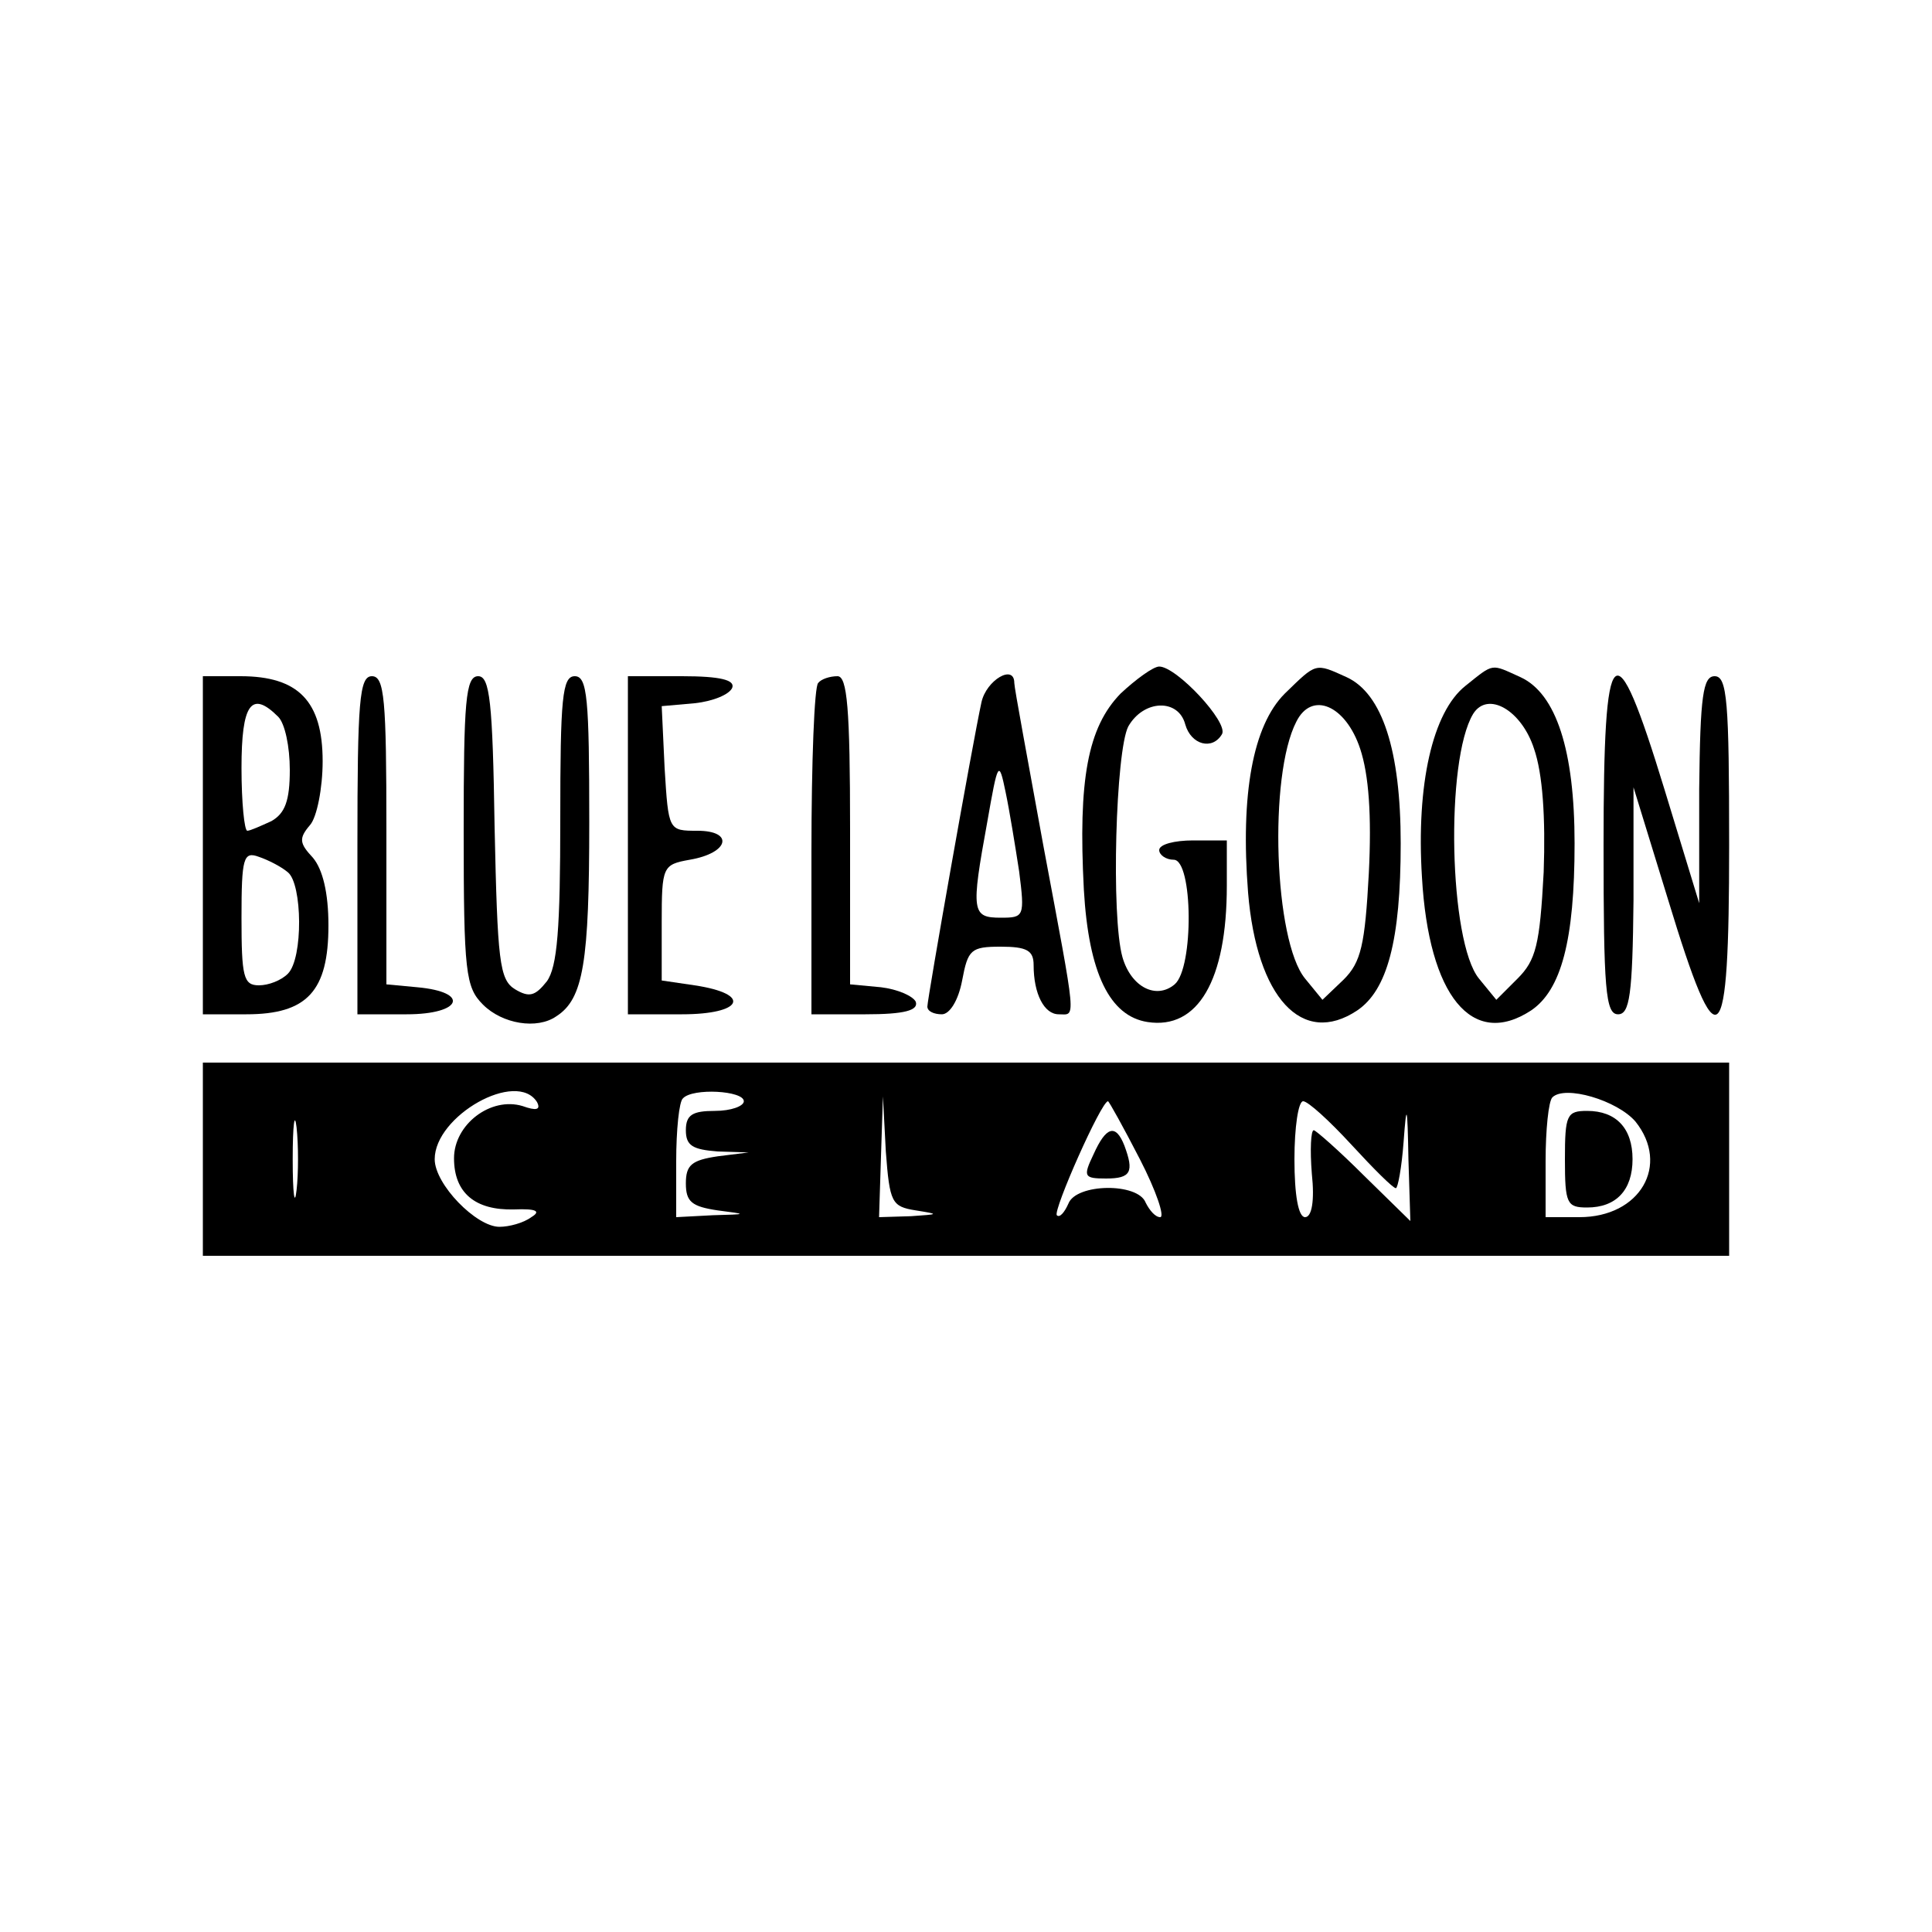 <?xml version="1.0" encoding="utf-8"?>
<svg xmlns="http://www.w3.org/2000/svg" version="1.0" width="200pt" height="200pt" viewBox="0 0 200 200" preserveAspectRatio="xMidYMid meet">

<g transform="translate(0,200) scale(0.1,-0.1)" fill="#000000" stroke="none">
<path d="M1160 1282 c-34 -35 -44 -89 -38 -203 5 -87 27 -131 66 -137 52 -8&#xA;82 43 82 141 l0 47 -35 0 c-19 0 -35 -4 -35 -10 0 -5 7 -10 15 -10 20 0 21&#xA;-112 1 -129 -19 -16 -45 -3 -54 28 -12 42 -7 214 6 239 16 28 52 29 59 2 6&#xA;-21 28 -27 38 -10 7 12 -47 70 -65 70 -6 0 -24 -13 -40 -28z"/>
<path d="M1330 1282 c-33 -33 -46 -104 -38 -206 9 -109 56 -160 113 -122 31&#xA;21 45 72 45 173 0 96 -19 155 -56 172 -33 15 -31 15 -64 -17z m78 -57 c9 -27&#xA;12 -69 9 -129 -4 -74 -8 -92 -26 -110 l-22 -21 -18 22 c-32 39 -38 210 -9 266&#xA;16 32 51 17 66 -28z"/>
<path d="M1517 1290 c-34 -27 -51 -102 -45 -198 7 -123 52 -178 113 -138 31&#xA;21 45 72 45 173 0 96 -19 155 -56 172 -31 14 -27 15 -57 -9z m71 -65 c9 -26&#xA;12 -71 10 -128 -4 -75 -8 -91 -27 -110 l-22 -22 -18 22 c-31 38 -35 226 -6&#xA;274 15 24 50 4 63 -36z"/>
<path d="M210 1125 l0 -175 45 0 c63 0 85 24 85 92 0 34 -6 58 -16 70 -14 15&#xA;-15 20 -3 34 7 8 13 38 13 66 0 62 -25 88 -85 88 l-39 0 0 -175z m78 133 c7&#xA;-7 12 -31 12 -55 0 -32 -5 -45 -19 -53 -11 -5 -22 -10 -25 -10 -3 0 -6 29 -6&#xA;65 0 66 10 81 38 53z m10 -161 c15 -12 16 -89 0 -105 -7 -7 -20 -12 -30 -12&#xA;-16 0 -18 9 -18 70 0 62 2 69 18 63 9 -3 23 -10 30 -16z"/>
<path d="M370 1125 l0 -175 51 0 c57 0 66 23 11 28 l-32 3 0 160 c0 135 -2&#xA;159 -15 159 -13 0 -15 -26 -15 -175z"/>
<path d="M480 1140 c0 -147 2 -162 20 -180 20 -20 56 -26 76 -12 28 18 34 56&#xA;34 201 0 128 -2 151 -15 151 -13 0 -15 -23 -15 -148 0 -113 -3 -153 -14 -168&#xA;-12 -15 -18 -17 -33 -8 -16 10 -18 29 -21 168 -2 130 -5 156 -17 156 -13 0&#xA;-15 -26 -15 -160z"/>
<path d="M650 1125 l0 -175 56 0 c63 0 73 21 13 30 l-34 5 0 60 c0 58 1 60 29&#xA;65 41 7 46 30 8 30 -30 0 -30 0 -34 65 l-3 64 34 3 c19 2 36 9 39 16 3 8 -12&#xA;12 -52 12 l-56 0 0 -175z"/>
<path d="M847 1293 c-4 -3 -7 -82 -7 -175 l0 -168 56 0 c40 0 55 4 52 13 -3 6&#xA;-19 13 -36 15 l-32 3 0 160 c0 126 -3 159 -13 159 -8 0 -17 -3 -20 -7z"/>
<path d="M1016 1273 c-9 -41 -56 -307 -56 -315 0 -5 7 -8 15 -8 8 0 17 14 21&#xA;35 6 32 9 35 40 35 27 0 34 -4 34 -19 0 -30 11 -51 26 -51 18 0 19 -12 -16&#xA;175 -16 88 -30 163 -30 168 0 20 -29 3 -34 -20z m39 -175 c6 -47 5 -48 -19&#xA;-48 -30 0 -31 6 -14 99 11 63 12 65 19 31 4 -19 10 -56 14 -82z"/>
<path d="M1660 1125 c0 -149 2 -175 15 -175 12 0 15 20 16 118 l0 117 36 -117&#xA;c52 -171 63 -161 63 57 0 149 -2 175 -15 175 -12 0 -15 -20 -16 -117 l0 -118&#xA;-36 118 c-52 170 -63 160 -63 -58z"/>
<path d="M210 800 l0 -100 790 0 790 0 0 100 0 100 -790 0 -790 0 0 -100z&#xA;m346 59 c4 -8 -1 -9 -15 -4 -33 10 -71 -19 -71 -54 0 -36 22 -54 62 -53 24 1&#xA;28 -2 18 -8 -8 -6 -23 -10 -33 -10 -24 0 -67 44 -67 70 0 45 85 93 106 59z&#xA;m214 1 c0 -5 -13 -10 -30 -10 -23 0 -30 -4 -30 -20 0 -16 7 -20 33 -22 l32 -1&#xA;-32 -4 c-27 -4 -33 -9 -33 -28 0 -19 6 -24 33 -28 31 -4 31 -4 -5 -5 l-38 -2&#xA;0 58 c0 32 3 62 7 65 10 11 63 8 63 -3z m923 -21 c36 -45 5 -99 -58 -99 l-35&#xA;0 0 58 c0 32 3 62 7 66 13 13 67 -3 86 -25z m-1386 -71 c-2 -18 -4 -4 -4 32 0&#xA;36 2 50 4 33 2 -18 2 -48 0 -65z m641 -21 c25 -4 24 -4 -5 -6 l-33 -1 2 63 2&#xA;62 3 -57 c4 -53 6 -57 31 -61z m232 53 c17 -33 26 -60 21 -60 -5 0 -11 7 -15&#xA;15 -8 21 -72 20 -80 -1 -4 -9 -9 -15 -12 -12 -4 5 46 118 53 118 1 0 16 -27&#xA;33 -60z m219 15 c23 -25 43 -45 46 -45 2 0 6 21 8 48 3 41 4 39 5 -18 l2 -64&#xA;-48 47 c-26 26 -50 47 -52 47 -3 0 -4 -20 -2 -45 3 -28 0 -45 -7 -45 -7 0 -11&#xA;23 -11 60 0 33 4 60 9 60 5 0 27 -20 50 -45z"/>
<path d="M1620 800 c0 -46 2 -50 23 -50 30 0 47 18 47 50 0 32 -17 50 -47 50&#xA;-21 0 -23 -4 -23 -50z"/>
<path d="M1132 805 c-11 -23 -10 -25 13 -25 26 0 29 7 19 34 -9 23 -19 20 -32&#xA;-9z"/>
</g>
</svg>
